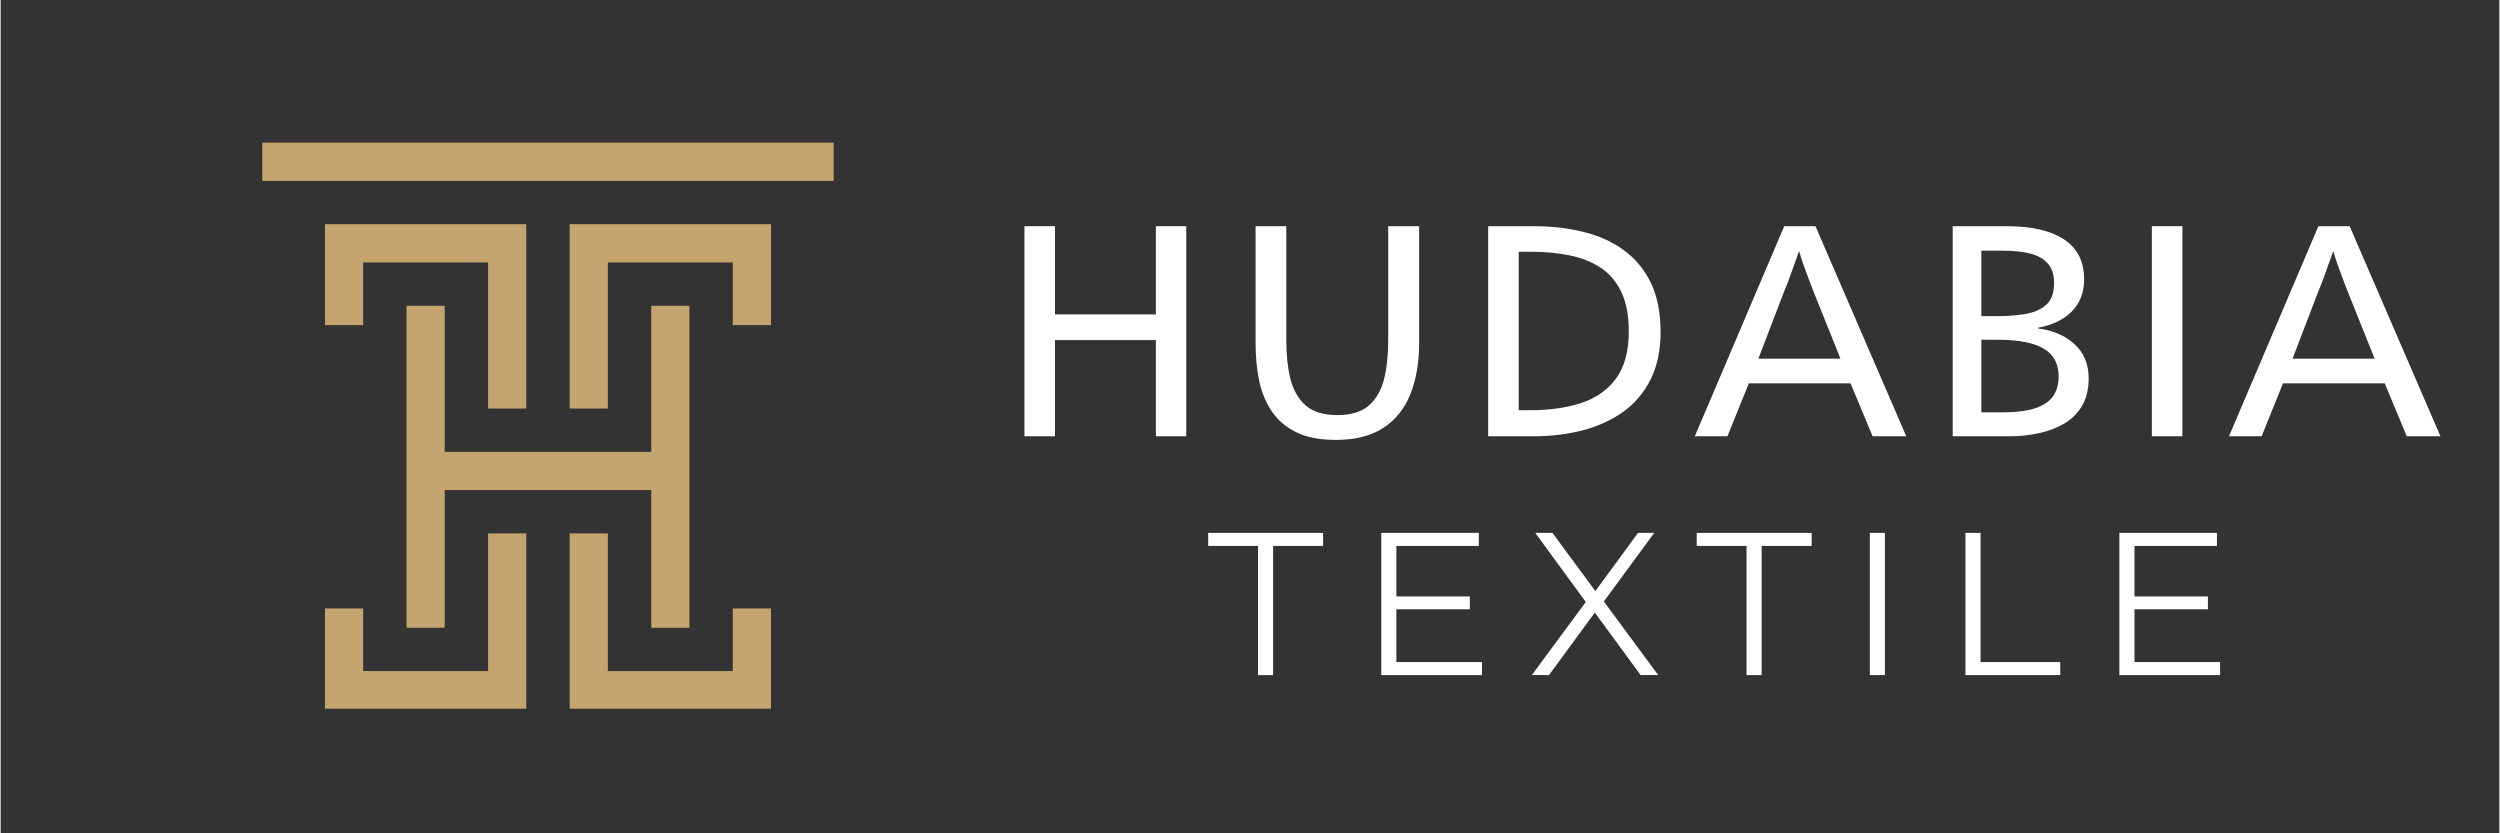 <svg xmlns="http://www.w3.org/2000/svg" xmlns:xlink="http://www.w3.org/1999/xlink" width="300" zoomAndPan="magnify" viewBox="0 0 224.88 75" height="100" preserveAspectRatio="xMidYMid meet" version="1.2"><rect x="0" y="0" width="224.88" height="75" fill="#333333" stroke="none"/><defs><clipPath id="a71ae1c18b"><path d="M 23.547 12.816 L 75 12.816 L 75 63.789 L 23.547 63.789 Z M 23.547 12.816 "/></clipPath></defs><g id="397d34584d"><g clip-rule="nonzero" clip-path="url(#a71ae1c18b)"><path style=" stroke:none;fill-rule:evenodd;fill:#c5a56f;fill-opacity:1;" d="M 23.547 16.277 L 74.969 16.277 L 74.969 12.84 L 23.547 12.84 Z M 39.965 27.523 L 36.527 27.523 L 36.527 56.496 L 39.965 56.496 L 39.965 44.105 C 46.16 44.105 52.355 44.105 58.551 44.105 L 58.551 56.496 L 61.988 56.496 L 61.988 27.523 L 58.551 27.523 L 58.551 40.668 C 52.355 40.668 46.16 40.668 39.965 40.668 Z M 32.625 60.398 L 32.625 54.762 L 29.188 54.762 L 29.188 63.836 L 47.305 63.836 C 47.305 58.352 47.305 53.496 47.305 48.008 L 43.867 48.008 L 43.867 60.398 Z M 69.332 54.762 L 65.891 54.762 L 65.891 60.398 L 54.648 60.398 L 54.648 48.008 L 51.211 48.008 C 51.211 53.492 51.211 58.352 51.211 63.836 L 69.328 63.836 L 69.328 54.762 Z M 47.305 20.18 L 29.188 20.18 L 29.188 29.258 L 32.625 29.258 L 32.625 23.621 L 43.867 23.621 C 43.867 28.676 43.867 31.707 43.867 36.766 L 47.305 36.766 C 47.305 30.562 47.305 26.383 47.305 20.18 Z M 65.891 29.258 L 69.332 29.258 L 69.332 20.18 L 51.211 20.18 C 51.211 26.383 51.211 30.562 51.211 36.766 L 54.648 36.766 C 54.648 31.707 54.648 28.676 54.648 23.621 L 65.891 23.621 Z M 65.891 29.258 "/></g><g style="fill:#ffffff;fill-opacity:1;"><g transform="translate(108.598, 60.758)"><path style="stroke:none" d="M 4.562 -11.625 L 0.078 -11.625 L 0.078 -12.797 L 10.422 -12.797 L 10.422 -11.625 L 5.922 -11.625 L 5.922 0 L 4.562 0 Z M 4.562 -11.625 "/></g></g><g style="fill:#ffffff;fill-opacity:1;"><g transform="translate(122.176, 60.758)"><path style="stroke:none" d="M 11.141 -1.172 L 11.141 0 L 2.078 0 L 2.078 -12.797 L 10.859 -12.797 L 10.859 -11.625 L 3.438 -11.625 L 3.438 -7.078 L 10.047 -7.078 L 10.047 -5.922 L 3.438 -5.922 L 3.438 -1.172 Z M 11.141 -1.172 "/></g></g><g style="fill:#ffffff;fill-opacity:1;"><g transform="translate(137.49, 60.758)"><path style="stroke:none" d="M 10.109 0 L 5.984 -5.625 L 1.859 0 L 0.312 0 L 5.172 -6.578 L 0.625 -12.797 L 2.172 -12.797 L 6.031 -7.562 L 9.875 -12.797 L 11.328 -12.797 L 6.797 -6.625 L 11.688 0 Z M 10.109 0 "/></g></g><g style="fill:#ffffff;fill-opacity:1;"><g transform="translate(152.566, 60.758)"><path style="stroke:none" d="M 4.562 -11.625 L 0.078 -11.625 L 0.078 -12.797 L 10.422 -12.797 L 10.422 -11.625 L 5.922 -11.625 L 5.922 0 L 4.562 0 Z M 4.562 -11.625 "/></g></g><g style="fill:#ffffff;fill-opacity:1;"><g transform="translate(166.145, 60.758)"><path style="stroke:none" d="M 2.078 -12.797 L 3.438 -12.797 L 3.438 0 L 2.078 0 Z M 2.078 -12.797 "/></g></g><g style="fill:#ffffff;fill-opacity:1;"><g transform="translate(174.753, 60.758)"><path style="stroke:none" d="M 2.078 -12.797 L 3.438 -12.797 L 3.438 -1.172 L 10.609 -1.172 L 10.609 0 L 2.078 0 Z M 2.078 -12.797 "/></g></g><g style="fill:#ffffff;fill-opacity:1;"><g transform="translate(188.605, 60.758)"><path style="stroke:none" d="M 11.141 -1.172 L 11.141 0 L 2.078 0 L 2.078 -12.797 L 10.859 -12.797 L 10.859 -11.625 L 3.438 -11.625 L 3.438 -7.078 L 10.047 -7.078 L 10.047 -5.922 L 3.438 -5.922 L 3.438 -1.172 Z M 11.141 -1.172 "/></g></g><g style="fill:#ffffff;fill-opacity:1;"><g transform="translate(89.531, 38.858)"><path style="stroke:none" d="M 14.438 0.406 L 14.438 -8.25 L 5.359 -8.25 L 5.359 0.406 L 2.609 0.406 L 2.609 -18.5 L 5.359 -18.5 L 5.359 -10.562 L 14.438 -10.562 L 14.438 -18.5 L 17.172 -18.5 L 17.172 0.406 Z M 14.438 0.406 "/></g></g><g style="fill:#ffffff;fill-opacity:1;"><g transform="translate(110.536, 38.858)"><path style="stroke:none" d="M 17.125 -7.953 C 17.125 -6.223 16.863 -4.707 16.344 -3.406 C 15.832 -2.102 15.023 -1.086 13.922 -0.359 C 12.816 0.367 11.383 0.734 9.625 0.734 C 8.207 0.734 7.035 0.508 6.109 0.062 C 5.18 -0.383 4.441 -1.004 3.891 -1.797 C 3.348 -2.586 2.961 -3.508 2.734 -4.562 C 2.516 -5.613 2.406 -6.742 2.406 -7.953 L 2.406 -18.5 L 5.172 -18.5 L 5.172 -8.203 C 5.172 -6.898 5.297 -5.742 5.547 -4.734 C 5.805 -3.734 6.266 -2.941 6.922 -2.359 C 7.586 -1.785 8.531 -1.5 9.75 -1.5 C 10.988 -1.5 11.938 -1.785 12.594 -2.359 C 13.258 -2.941 13.719 -3.734 13.969 -4.734 C 14.219 -5.742 14.344 -6.898 14.344 -8.203 L 14.344 -18.5 L 17.125 -18.5 Z M 17.125 -7.953 "/></g></g><g style="fill:#ffffff;fill-opacity:1;"><g transform="translate(131.266, 38.858)"><path style="stroke:none" d="M 18.125 -8.984 C 18.125 -7.328 17.828 -5.906 17.234 -4.719 C 16.641 -3.531 15.816 -2.555 14.766 -1.797 C 13.711 -1.047 12.492 -0.488 11.109 -0.125 C 9.734 0.227 8.27 0.406 6.719 0.406 L 2.609 0.406 L 2.609 -18.5 L 6.719 -18.5 C 8.32 -18.5 9.812 -18.328 11.188 -17.984 C 12.57 -17.648 13.781 -17.102 14.812 -16.344 C 15.852 -15.594 16.664 -14.613 17.25 -13.406 C 17.832 -12.195 18.125 -10.723 18.125 -8.984 Z M 15.266 -9.047 C 15.266 -10.473 15.039 -11.648 14.594 -12.578 C 14.156 -13.504 13.539 -14.227 12.75 -14.75 C 11.957 -15.281 11.02 -15.656 9.938 -15.875 C 8.863 -16.094 7.68 -16.203 6.391 -16.203 L 5.359 -16.203 L 5.359 -1.938 L 6.391 -1.938 C 8.098 -1.938 9.617 -2.148 10.953 -2.578 C 12.297 -3.016 13.348 -3.75 14.109 -4.781 C 14.879 -5.82 15.266 -7.242 15.266 -9.047 Z M 15.266 -9.047 "/></g></g><g style="fill:#ffffff;fill-opacity:1;"><g transform="translate(152.145, 38.858)"><path style="stroke:none" d="M 16.328 0.406 L 14.344 -4.359 L 5.188 -4.359 L 3.266 0.406 L 0.328 0.406 L 8.375 -18.5 L 11.188 -18.5 L 19.359 0.406 Z M 10.953 -12.766 C 10.859 -13.035 10.727 -13.379 10.562 -13.797 C 10.406 -14.211 10.25 -14.633 10.094 -15.062 C 9.945 -15.5 9.828 -15.879 9.734 -16.203 L 9.688 -16.203 C 9.582 -15.879 9.445 -15.5 9.281 -15.062 C 9.125 -14.633 8.973 -14.211 8.828 -13.797 C 8.68 -13.391 8.547 -13.047 8.422 -12.766 L 6.047 -6.578 L 13.438 -6.578 Z M 10.953 -12.766 "/></g></g><g style="fill:#ffffff;fill-opacity:1;"><g transform="translate(173.075, 38.858)"><path style="stroke:none" d="M 14.844 -4.797 C 14.844 -3.836 14.648 -3.023 14.266 -2.359 C 13.879 -1.691 13.348 -1.156 12.672 -0.75 C 11.992 -0.352 11.234 -0.062 10.391 0.125 C 9.547 0.312 8.656 0.406 7.719 0.406 L 2.609 0.406 L 2.609 -18.5 L 7.516 -18.5 C 9.723 -18.5 11.426 -18.102 12.625 -17.312 C 13.832 -16.52 14.438 -15.32 14.438 -13.719 C 14.438 -12.551 14.07 -11.594 13.344 -10.844 C 12.625 -10.102 11.602 -9.609 10.281 -9.359 L 10.281 -9.297 C 11.633 -9.129 12.734 -8.656 13.578 -7.875 C 14.422 -7.102 14.844 -6.078 14.844 -4.797 Z M 11.734 -13.391 C 11.734 -14.141 11.539 -14.727 11.156 -15.156 C 10.77 -15.582 10.234 -15.879 9.547 -16.047 C 8.867 -16.211 8.078 -16.297 7.172 -16.297 L 5.188 -16.297 L 5.188 -10.406 L 6.672 -10.406 C 7.535 -10.406 8.352 -10.469 9.125 -10.594 C 9.895 -10.719 10.52 -10.988 11 -11.406 C 11.488 -11.82 11.734 -12.484 11.734 -13.391 Z M 12.141 -4.969 C 12.141 -6.125 11.691 -6.961 10.797 -7.484 C 9.898 -8.016 8.508 -8.281 6.625 -8.281 L 5.188 -8.281 L 5.188 -1.75 L 7.219 -1.75 C 8.863 -1.75 10.094 -2.004 10.906 -2.516 C 11.727 -3.023 12.141 -3.844 12.141 -4.969 Z M 12.141 -4.969 "/></g></g><g style="fill:#ffffff;fill-opacity:1;"><g transform="translate(190.997, 38.858)"><path style="stroke:none" d="M 2.609 0.406 L 2.609 -18.5 L 5.359 -18.5 L 5.359 0.406 Z M 2.609 0.406 "/></g></g><g style="fill:#ffffff;fill-opacity:1;"><g transform="translate(200.221, 38.858)"><path style="stroke:none" d="M 16.328 0.406 L 14.344 -4.359 L 5.188 -4.359 L 3.266 0.406 L 0.328 0.406 L 8.375 -18.5 L 11.188 -18.5 L 19.359 0.406 Z M 10.953 -12.766 C 10.859 -13.035 10.727 -13.379 10.562 -13.797 C 10.406 -14.211 10.25 -14.633 10.094 -15.062 C 9.945 -15.5 9.828 -15.879 9.734 -16.203 L 9.688 -16.203 C 9.582 -15.879 9.445 -15.5 9.281 -15.062 C 9.125 -14.633 8.973 -14.211 8.828 -13.797 C 8.68 -13.391 8.547 -13.047 8.422 -12.766 L 6.047 -6.578 L 13.438 -6.578 Z M 10.953 -12.766 "/></g></g></g></svg>